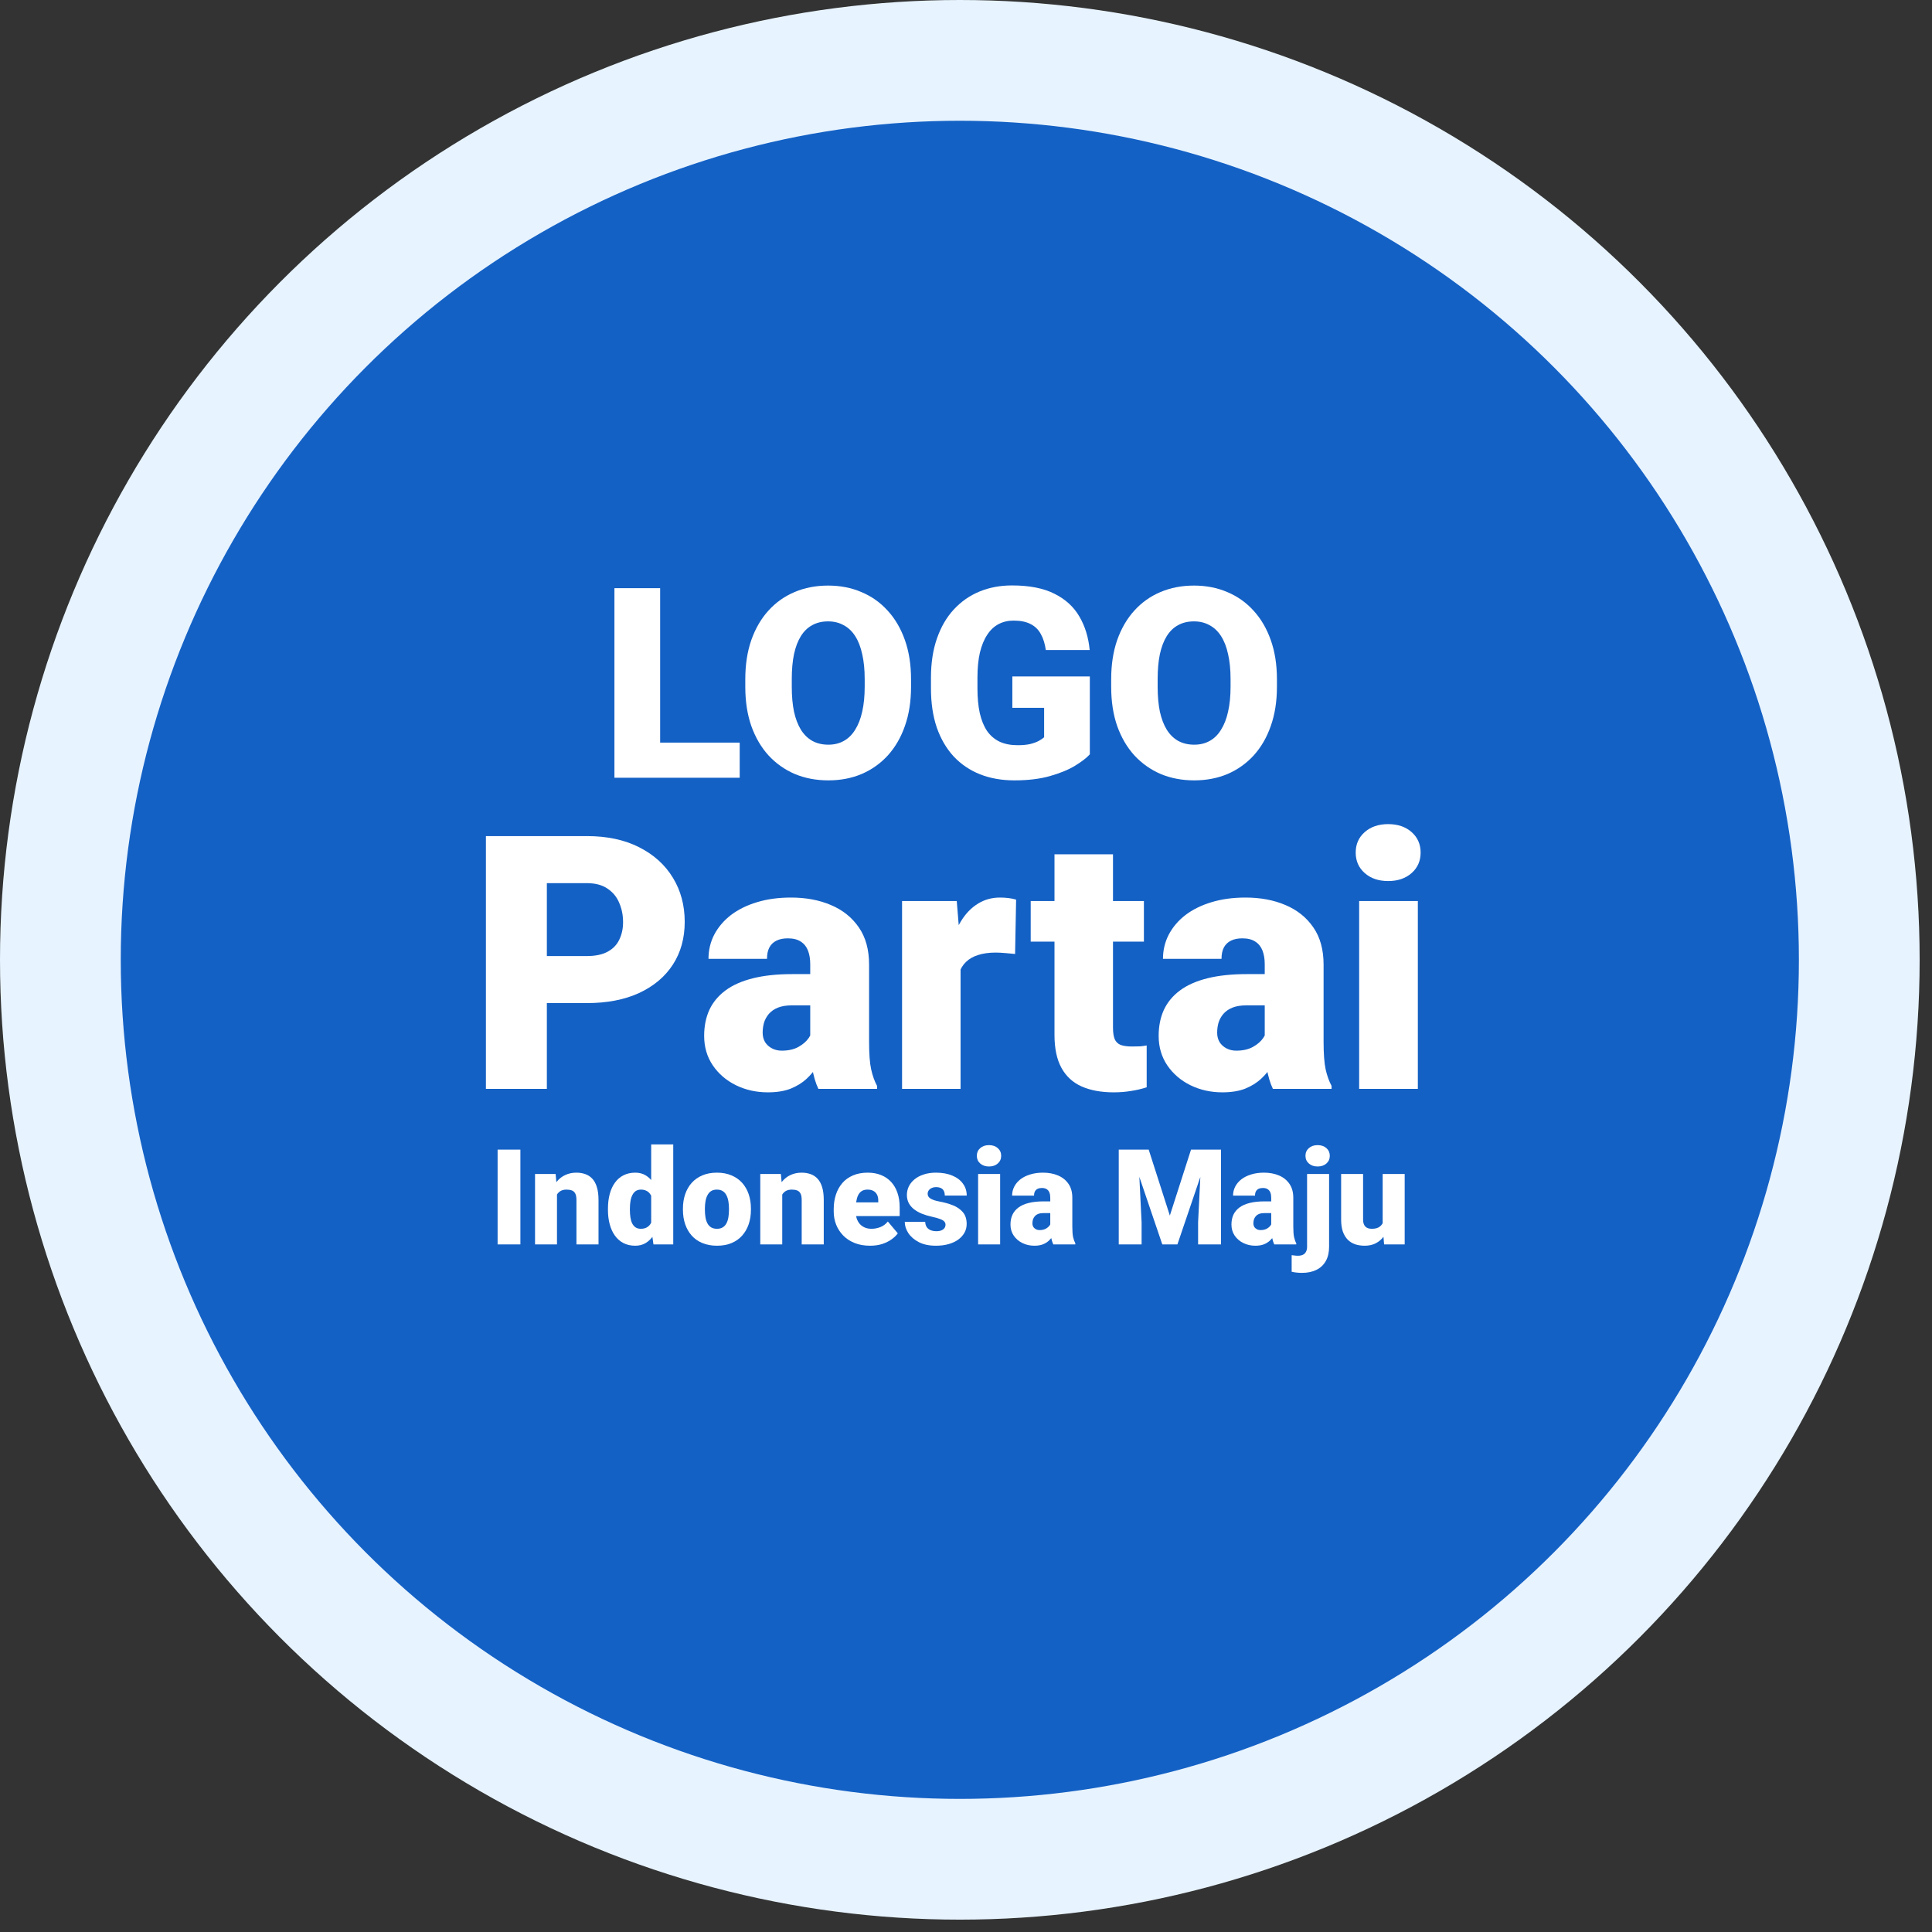 <svg width="96" height="96" viewBox="0 0 96 96" fill="none" xmlns="http://www.w3.org/2000/svg">
<rect x="0" y="0" width="96" height="96" fill="#333333" stroke="none"/>
<circle cx="47.693" cy="47.693" r="44.693" fill="#1461C5" stroke="#E7F3FF" stroke-width="6"/>
<path d="M29.157 49.843H26.035V47.506H29.157C29.583 47.506 29.928 47.434 30.192 47.29C30.457 47.146 30.65 46.948 30.77 46.695C30.897 46.436 30.96 46.146 30.96 45.824C30.96 45.478 30.897 45.159 30.77 44.866C30.65 44.573 30.457 44.337 30.192 44.159C29.928 43.975 29.583 43.883 29.157 43.883H27.173V54.105H24.145V41.545H29.157C30.164 41.545 31.029 41.729 31.754 42.097C32.484 42.465 33.045 42.971 33.436 43.615C33.827 44.254 34.023 44.984 34.023 45.806C34.023 46.617 33.827 47.325 33.436 47.928C33.045 48.532 32.484 49.004 31.754 49.343C31.029 49.677 30.164 49.843 29.157 49.843Z" fill="white"/>
<path d="M40.26 51.759V47.911C40.26 47.647 40.222 47.419 40.147 47.23C40.073 47.04 39.955 46.893 39.794 46.79C39.633 46.681 39.417 46.626 39.147 46.626C38.928 46.626 38.741 46.663 38.586 46.738C38.431 46.813 38.313 46.925 38.232 47.074C38.152 47.224 38.112 47.414 38.112 47.644H35.205C35.205 47.212 35.299 46.813 35.489 46.445C35.685 46.071 35.961 45.746 36.317 45.47C36.68 45.194 37.111 44.981 37.611 44.831C38.117 44.676 38.681 44.599 39.302 44.599C40.044 44.599 40.705 44.722 41.286 44.97C41.873 45.217 42.336 45.588 42.675 46.082C43.014 46.571 43.184 47.187 43.184 47.928V51.75C43.184 52.36 43.218 52.822 43.288 53.139C43.356 53.449 43.454 53.722 43.581 53.958V54.105H40.665C40.527 53.817 40.423 53.467 40.355 53.053C40.291 52.633 40.26 52.201 40.26 51.759ZM40.613 48.403L40.63 49.956H39.345C39.075 49.956 38.845 49.993 38.655 50.068C38.471 50.143 38.322 50.246 38.206 50.378C38.097 50.505 38.017 50.649 37.965 50.81C37.919 50.971 37.896 51.14 37.896 51.319C37.896 51.491 37.936 51.646 38.017 51.785C38.103 51.917 38.218 52.02 38.362 52.095C38.505 52.17 38.667 52.207 38.845 52.207C39.167 52.207 39.44 52.147 39.664 52.026C39.894 51.9 40.07 51.747 40.191 51.569C40.311 51.391 40.372 51.224 40.372 51.069L41.01 52.259C40.895 52.489 40.763 52.722 40.613 52.958C40.469 53.193 40.288 53.412 40.07 53.613C39.857 53.809 39.595 53.97 39.285 54.096C38.974 54.217 38.597 54.278 38.155 54.278C37.58 54.278 37.05 54.16 36.568 53.924C36.09 53.688 35.708 53.36 35.42 52.94C35.133 52.515 34.989 52.026 34.989 51.474C34.989 50.991 35.075 50.559 35.248 50.18C35.426 49.8 35.693 49.478 36.05 49.214C36.406 48.949 36.861 48.748 37.413 48.61C37.965 48.472 38.615 48.403 39.362 48.403H40.613Z" fill="white"/>
<path d="M47.73 47.083V54.105H44.823V44.771H47.54L47.73 47.083ZM50.49 44.702L50.439 47.402C50.324 47.391 50.169 47.376 49.973 47.359C49.777 47.342 49.614 47.333 49.481 47.333C49.142 47.333 48.849 47.373 48.601 47.454C48.36 47.529 48.158 47.644 47.998 47.799C47.842 47.949 47.727 48.138 47.652 48.368C47.583 48.598 47.552 48.866 47.557 49.171L47.031 48.826C47.031 48.199 47.092 47.629 47.212 47.118C47.339 46.6 47.517 46.154 47.747 45.781C47.977 45.401 48.256 45.111 48.584 44.909C48.912 44.702 49.28 44.599 49.688 44.599C49.832 44.599 49.973 44.607 50.111 44.624C50.255 44.642 50.381 44.668 50.49 44.702Z" fill="white"/>
<path d="M56.84 44.771V46.79H51.215V44.771H56.84ZM52.397 42.451H55.304V51.06C55.304 51.307 55.333 51.5 55.39 51.638C55.448 51.77 55.546 51.865 55.684 51.922C55.827 51.974 56.017 52 56.253 52C56.42 52 56.558 51.997 56.667 51.992C56.776 51.98 56.88 51.966 56.978 51.948V54.027C56.73 54.108 56.471 54.168 56.201 54.209C55.931 54.255 55.643 54.278 55.339 54.278C54.718 54.278 54.185 54.18 53.743 53.984C53.306 53.789 52.972 53.481 52.742 53.061C52.512 52.641 52.397 52.095 52.397 51.422V42.451Z" fill="white"/>
<path d="M62.844 51.759V47.911C62.844 47.647 62.806 47.419 62.731 47.23C62.657 47.04 62.539 46.893 62.378 46.79C62.217 46.681 62.001 46.626 61.731 46.626C61.512 46.626 61.325 46.663 61.17 46.738C61.015 46.813 60.897 46.925 60.816 47.074C60.736 47.224 60.696 47.414 60.696 47.644H57.788C57.788 47.212 57.883 46.813 58.073 46.445C58.269 46.071 58.545 45.746 58.901 45.47C59.264 45.194 59.695 44.981 60.195 44.831C60.701 44.676 61.265 44.599 61.886 44.599C62.628 44.599 63.289 44.722 63.87 44.97C64.457 45.217 64.92 45.588 65.259 46.082C65.598 46.571 65.768 47.187 65.768 47.928V51.75C65.768 52.36 65.802 52.822 65.871 53.139C65.941 53.449 66.038 53.722 66.165 53.958V54.105H63.249C63.111 53.817 63.008 53.467 62.938 53.053C62.875 52.633 62.844 52.201 62.844 51.759ZM63.197 48.403L63.215 49.956H61.929C61.659 49.956 61.429 49.993 61.239 50.068C61.055 50.143 60.906 50.246 60.791 50.378C60.681 50.505 60.601 50.649 60.549 50.81C60.503 50.971 60.48 51.14 60.48 51.319C60.48 51.491 60.52 51.646 60.601 51.785C60.687 51.917 60.802 52.02 60.946 52.095C61.09 52.17 61.251 52.207 61.429 52.207C61.751 52.207 62.024 52.147 62.248 52.026C62.478 51.9 62.654 51.747 62.775 51.569C62.895 51.391 62.956 51.224 62.956 51.069L63.594 52.259C63.479 52.489 63.347 52.722 63.197 52.958C63.053 53.193 62.872 53.412 62.654 53.613C62.441 53.809 62.179 53.97 61.869 54.096C61.558 54.217 61.182 54.278 60.739 54.278C60.164 54.278 59.635 54.16 59.151 53.924C58.674 53.688 58.292 53.36 58.004 52.94C57.717 52.515 57.573 52.026 57.573 51.474C57.573 50.991 57.659 50.559 57.832 50.18C58.01 49.8 58.277 49.478 58.634 49.214C58.99 48.949 59.445 48.748 59.997 48.61C60.549 48.472 61.199 48.403 61.946 48.403H63.197Z" fill="white"/>
<path d="M70.452 44.771V54.105H67.536V44.771H70.452ZM67.364 42.364C67.364 41.95 67.513 41.611 67.812 41.346C68.112 41.082 68.5 40.95 68.977 40.95C69.454 40.95 69.843 41.082 70.142 41.346C70.441 41.611 70.59 41.95 70.59 42.364C70.59 42.779 70.441 43.118 70.142 43.382C69.843 43.647 69.454 43.779 68.977 43.779C68.5 43.779 68.112 43.647 67.812 43.382C67.513 43.118 67.364 42.779 67.364 42.364Z" fill="white"/>
<path d="M36.755 36.9V38.646H31.993V36.9H36.755ZM32.802 29.226V38.646H30.531V29.226H32.802Z" fill="white"/>
<path d="M45.269 33.749V34.13C45.269 34.851 45.168 35.498 44.965 36.071C44.767 36.641 44.484 37.128 44.118 37.534C43.751 37.935 43.318 38.243 42.817 38.459C42.317 38.67 41.765 38.776 41.161 38.776C40.553 38.776 39.996 38.67 39.492 38.459C38.992 38.243 38.556 37.935 38.185 37.534C37.818 37.128 37.534 36.641 37.331 36.071C37.133 35.498 37.033 34.851 37.033 34.13V33.749C37.033 33.028 37.133 32.381 37.331 31.808C37.534 31.234 37.816 30.747 38.178 30.346C38.545 29.94 38.978 29.632 39.479 29.42C39.983 29.205 40.54 29.097 41.148 29.097C41.752 29.097 42.304 29.205 42.804 29.42C43.309 29.632 43.745 29.94 44.111 30.346C44.478 30.747 44.763 31.234 44.965 31.808C45.168 32.381 45.269 33.028 45.269 33.749ZM42.966 34.13V33.736C42.966 33.27 42.925 32.86 42.843 32.507C42.766 32.148 42.649 31.849 42.494 31.607C42.339 31.366 42.147 31.184 41.918 31.064C41.694 30.939 41.437 30.876 41.148 30.876C40.846 30.876 40.583 30.939 40.359 31.064C40.135 31.184 39.947 31.366 39.796 31.607C39.645 31.849 39.531 32.148 39.453 32.507C39.38 32.86 39.343 33.27 39.343 33.736V34.13C39.343 34.592 39.38 35.002 39.453 35.36C39.531 35.713 39.645 36.013 39.796 36.259C39.951 36.505 40.141 36.69 40.365 36.815C40.594 36.941 40.859 37.003 41.161 37.003C41.45 37.003 41.707 36.941 41.931 36.815C42.155 36.69 42.343 36.505 42.494 36.259C42.649 36.013 42.766 35.713 42.843 35.36C42.925 35.002 42.966 34.592 42.966 34.13Z" fill="white"/>
<path d="M54.153 33.613V37.482C53.993 37.659 53.747 37.848 53.415 38.051C53.087 38.25 52.673 38.42 52.173 38.562C51.672 38.705 51.084 38.776 50.406 38.776C49.781 38.776 49.214 38.677 48.705 38.478C48.196 38.276 47.758 37.98 47.392 37.592C47.029 37.199 46.749 36.721 46.55 36.156C46.356 35.586 46.259 34.935 46.259 34.202V33.678C46.259 32.944 46.358 32.293 46.557 31.724C46.755 31.154 47.033 30.676 47.392 30.287C47.754 29.895 48.179 29.597 48.666 29.395C49.158 29.192 49.697 29.09 50.283 29.09C51.151 29.09 51.856 29.229 52.399 29.505C52.943 29.776 53.355 30.154 53.635 30.637C53.915 31.116 54.086 31.67 54.146 32.3H51.966C51.922 31.989 51.841 31.726 51.72 31.51C51.603 31.29 51.435 31.124 51.215 31.012C50.995 30.895 50.711 30.837 50.361 30.837C50.089 30.837 49.841 30.895 49.617 31.012C49.397 31.128 49.209 31.305 49.054 31.543C48.899 31.775 48.778 32.069 48.692 32.422C48.61 32.776 48.569 33.19 48.569 33.665V34.202C48.569 34.672 48.608 35.084 48.685 35.437C48.767 35.791 48.888 36.087 49.048 36.324C49.212 36.557 49.419 36.733 49.669 36.854C49.923 36.971 50.223 37.029 50.568 37.029C50.81 37.029 51.017 37.01 51.189 36.971C51.362 36.928 51.504 36.876 51.616 36.815C51.733 36.751 51.821 36.69 51.882 36.634V35.172H50.303V33.613H54.153Z" fill="white"/>
<path d="M63.45 33.749V34.13C63.45 34.851 63.348 35.498 63.145 36.071C62.947 36.641 62.665 37.128 62.298 37.534C61.931 37.935 61.498 38.243 60.998 38.459C60.497 38.67 59.945 38.776 59.341 38.776C58.733 38.776 58.177 38.67 57.672 38.459C57.172 38.243 56.736 37.935 56.365 37.534C55.998 37.128 55.714 36.641 55.511 36.071C55.313 35.498 55.214 34.851 55.214 34.13V33.749C55.214 33.028 55.313 32.381 55.511 31.808C55.714 31.234 55.996 30.747 56.359 30.346C56.725 29.94 57.159 29.632 57.659 29.42C58.164 29.205 58.72 29.097 59.328 29.097C59.932 29.097 60.484 29.205 60.985 29.42C61.489 29.632 61.925 29.94 62.291 30.346C62.658 30.747 62.943 31.234 63.145 31.808C63.348 32.381 63.45 33.028 63.45 33.749ZM61.146 34.13V33.736C61.146 33.27 61.105 32.86 61.023 32.507C60.946 32.148 60.829 31.849 60.674 31.607C60.519 31.366 60.327 31.184 60.098 31.064C59.874 30.939 59.617 30.876 59.328 30.876C59.026 30.876 58.763 30.939 58.539 31.064C58.315 31.184 58.127 31.366 57.976 31.607C57.825 31.849 57.711 32.148 57.633 32.507C57.56 32.86 57.523 33.27 57.523 33.736V34.13C57.523 34.592 57.56 35.002 57.633 35.36C57.711 35.713 57.825 36.013 57.976 36.259C58.131 36.505 58.321 36.69 58.545 36.815C58.774 36.941 59.039 37.003 59.341 37.003C59.63 37.003 59.887 36.941 60.111 36.815C60.336 36.69 60.523 36.505 60.674 36.259C60.829 36.013 60.946 35.713 61.023 35.36C61.105 35.002 61.146 34.592 61.146 34.13Z" fill="white"/>
<path d="M25.858 57.124V61.834H24.726V57.124H25.858Z" fill="white"/>
<path d="M27.676 59.081V61.834H26.586V58.334H27.608L27.676 59.081ZM27.546 59.965L27.291 59.971C27.291 59.703 27.323 59.465 27.388 59.256C27.453 59.045 27.544 58.866 27.663 58.719C27.781 58.572 27.923 58.461 28.087 58.386C28.253 58.308 28.437 58.269 28.64 58.269C28.802 58.269 28.949 58.293 29.083 58.341C29.219 58.388 29.335 58.465 29.432 58.57C29.532 58.676 29.607 58.816 29.659 58.991C29.713 59.163 29.74 59.377 29.74 59.631V61.834H28.643V59.628C28.643 59.488 28.624 59.381 28.585 59.308C28.546 59.232 28.49 59.181 28.417 59.153C28.343 59.124 28.254 59.111 28.148 59.111C28.036 59.111 27.941 59.132 27.863 59.175C27.786 59.218 27.723 59.279 27.676 59.356C27.631 59.432 27.597 59.521 27.576 59.625C27.556 59.728 27.546 59.842 27.546 59.965Z" fill="white"/>
<path d="M32.357 61.032V56.865H33.453V61.834H32.47L32.357 61.032ZM30.209 60.126V60.058C30.209 59.793 30.238 59.551 30.296 59.334C30.354 59.114 30.441 58.925 30.555 58.768C30.669 58.608 30.811 58.485 30.982 58.399C31.152 58.312 31.349 58.269 31.571 58.269C31.769 58.269 31.943 58.316 32.091 58.408C32.24 58.499 32.367 58.626 32.473 58.79C32.579 58.954 32.665 59.146 32.732 59.366C32.799 59.584 32.849 59.819 32.884 60.071V60.152C32.849 60.389 32.799 60.614 32.732 60.825C32.665 61.034 32.579 61.22 32.473 61.381C32.367 61.543 32.239 61.67 32.088 61.763C31.939 61.854 31.765 61.899 31.564 61.899C31.342 61.899 31.146 61.855 30.975 61.766C30.807 61.678 30.666 61.554 30.552 61.394C30.439 61.235 30.354 61.047 30.296 60.831C30.238 60.616 30.209 60.381 30.209 60.126ZM31.299 60.058V60.126C31.299 60.258 31.308 60.38 31.325 60.492C31.342 60.604 31.371 60.703 31.412 60.789C31.455 60.873 31.511 60.939 31.58 60.987C31.651 61.034 31.739 61.058 31.842 61.058C31.983 61.058 32.098 61.025 32.188 60.958C32.281 60.891 32.349 60.796 32.392 60.673C32.438 60.55 32.457 60.406 32.45 60.239V59.984C32.455 59.842 32.445 59.717 32.421 59.609C32.398 59.499 32.36 59.407 32.308 59.334C32.259 59.26 32.195 59.205 32.117 59.169C32.042 59.13 31.952 59.111 31.849 59.111C31.747 59.111 31.661 59.134 31.59 59.182C31.521 59.229 31.465 59.296 31.422 59.382C31.379 59.466 31.347 59.567 31.328 59.683C31.309 59.797 31.299 59.922 31.299 60.058Z" fill="white"/>
<path d="M33.935 60.12V60.052C33.935 59.795 33.972 59.559 34.045 59.343C34.119 59.126 34.227 58.937 34.369 58.777C34.511 58.618 34.687 58.494 34.896 58.405C35.105 58.315 35.347 58.269 35.621 58.269C35.897 58.269 36.139 58.315 36.349 58.405C36.56 58.494 36.737 58.618 36.879 58.777C37.021 58.937 37.129 59.126 37.203 59.343C37.276 59.559 37.313 59.795 37.313 60.052V60.12C37.313 60.374 37.276 60.61 37.203 60.828C37.129 61.044 37.021 61.233 36.879 61.394C36.737 61.554 36.561 61.678 36.352 61.766C36.143 61.855 35.901 61.899 35.627 61.899C35.353 61.899 35.111 61.855 34.899 61.766C34.688 61.678 34.511 61.554 34.369 61.394C34.227 61.233 34.119 61.044 34.045 60.828C33.972 60.61 33.935 60.374 33.935 60.12ZM35.026 60.052V60.12C35.026 60.251 35.035 60.374 35.055 60.489C35.074 60.603 35.106 60.703 35.152 60.789C35.197 60.873 35.258 60.939 35.336 60.987C35.414 61.034 35.511 61.058 35.627 61.058C35.742 61.058 35.836 61.034 35.912 60.987C35.989 60.939 36.051 60.873 36.096 60.789C36.142 60.703 36.174 60.603 36.193 60.489C36.213 60.374 36.222 60.251 36.222 60.12V60.052C36.222 59.925 36.213 59.805 36.193 59.693C36.174 59.578 36.142 59.478 36.096 59.392C36.051 59.303 35.989 59.234 35.912 59.185C35.834 59.135 35.737 59.111 35.621 59.111C35.506 59.111 35.41 59.135 35.333 59.185C35.257 59.234 35.197 59.303 35.152 59.392C35.106 59.478 35.074 59.578 35.055 59.693C35.035 59.805 35.026 59.925 35.026 60.052Z" fill="white"/>
<path d="M38.869 59.081V61.834H37.778V58.334H38.801L38.869 59.081ZM38.739 59.965L38.484 59.971C38.484 59.703 38.516 59.465 38.581 59.256C38.645 59.045 38.737 58.866 38.856 58.719C38.974 58.572 39.115 58.461 39.279 58.386C39.446 58.308 39.63 58.269 39.833 58.269C39.994 58.269 40.142 58.293 40.276 58.341C40.412 58.388 40.528 58.465 40.625 58.57C40.724 58.676 40.8 58.816 40.852 58.991C40.906 59.163 40.932 59.377 40.932 59.631V61.834H39.836V59.628C39.836 59.488 39.816 59.381 39.778 59.308C39.739 59.232 39.683 59.181 39.609 59.153C39.536 59.124 39.447 59.111 39.341 59.111C39.229 59.111 39.134 59.132 39.056 59.175C38.978 59.218 38.916 59.279 38.869 59.356C38.823 59.432 38.79 59.521 38.768 59.625C38.749 59.728 38.739 59.842 38.739 59.965Z" fill="white"/>
<path d="M43.233 61.899C42.948 61.899 42.693 61.855 42.469 61.766C42.245 61.676 42.055 61.552 41.9 61.394C41.747 61.237 41.629 61.056 41.547 60.851C41.467 60.646 41.427 60.429 41.427 60.201V60.078C41.427 59.821 41.463 59.584 41.534 59.366C41.605 59.146 41.711 58.954 41.851 58.79C41.991 58.626 42.167 58.499 42.378 58.408C42.59 58.316 42.836 58.269 43.116 58.269C43.364 58.269 43.586 58.309 43.782 58.389C43.979 58.469 44.145 58.583 44.281 58.732C44.419 58.881 44.523 59.061 44.594 59.272C44.668 59.484 44.704 59.721 44.704 59.984V60.427H41.845V59.745H43.64V59.66C43.642 59.544 43.622 59.445 43.579 59.363C43.538 59.281 43.477 59.218 43.397 59.175C43.318 59.132 43.221 59.111 43.106 59.111C42.988 59.111 42.89 59.136 42.812 59.188C42.736 59.24 42.677 59.311 42.634 59.402C42.593 59.49 42.564 59.593 42.547 59.709C42.529 59.825 42.521 59.948 42.521 60.078V60.201C42.521 60.33 42.538 60.448 42.572 60.553C42.609 60.659 42.661 60.749 42.728 60.825C42.797 60.898 42.879 60.955 42.974 60.996C43.071 61.037 43.181 61.058 43.304 61.058C43.452 61.058 43.599 61.03 43.744 60.974C43.888 60.918 44.012 60.825 44.116 60.696L44.611 61.284C44.539 61.386 44.438 61.484 44.306 61.579C44.177 61.674 44.022 61.751 43.841 61.812C43.66 61.87 43.457 61.899 43.233 61.899Z" fill="white"/>
<path d="M46.982 60.851C46.982 60.791 46.961 60.739 46.92 60.696C46.881 60.65 46.812 60.609 46.713 60.573C46.614 60.534 46.475 60.495 46.296 60.456C46.126 60.419 45.965 60.371 45.814 60.311C45.665 60.25 45.535 60.177 45.422 60.091C45.31 60.004 45.222 59.902 45.157 59.783C45.095 59.665 45.063 59.529 45.063 59.376C45.063 59.227 45.095 59.087 45.157 58.955C45.222 58.822 45.316 58.704 45.439 58.603C45.564 58.499 45.716 58.418 45.895 58.36C46.074 58.3 46.278 58.269 46.506 58.269C46.821 58.269 47.093 58.318 47.321 58.415C47.55 58.51 47.726 58.644 47.849 58.816C47.974 58.986 48.036 59.184 48.036 59.408H46.946C46.946 59.32 46.931 59.244 46.901 59.182C46.873 59.119 46.826 59.072 46.762 59.039C46.697 59.005 46.611 58.987 46.503 58.987C46.428 58.987 46.358 59.002 46.296 59.03C46.236 59.058 46.187 59.096 46.15 59.146C46.114 59.196 46.095 59.254 46.095 59.321C46.095 59.368 46.106 59.411 46.128 59.45C46.151 59.487 46.187 59.521 46.234 59.554C46.282 59.584 46.342 59.612 46.416 59.638C46.489 59.661 46.577 59.683 46.681 59.703C46.916 59.746 47.136 59.807 47.341 59.887C47.546 59.967 47.712 60.08 47.839 60.227C47.968 60.373 48.033 60.571 48.033 60.819C48.033 60.974 47.998 61.117 47.926 61.249C47.855 61.378 47.753 61.492 47.619 61.592C47.485 61.689 47.325 61.764 47.137 61.818C46.949 61.872 46.738 61.899 46.503 61.899C46.169 61.899 45.886 61.84 45.655 61.721C45.425 61.6 45.25 61.449 45.131 61.268C45.015 61.085 44.957 60.899 44.957 60.712H45.972C45.977 60.82 46.003 60.908 46.05 60.977C46.1 61.046 46.165 61.097 46.247 61.129C46.329 61.161 46.424 61.178 46.532 61.178C46.631 61.178 46.713 61.164 46.778 61.136C46.845 61.108 46.895 61.07 46.93 61.022C46.965 60.973 46.982 60.916 46.982 60.851Z" fill="white"/>
<path d="M49.696 58.334V61.834H48.602V58.334H49.696ZM48.538 57.431C48.538 57.276 48.594 57.149 48.706 57.05C48.818 56.951 48.964 56.901 49.143 56.901C49.322 56.901 49.467 56.951 49.579 57.05C49.691 57.149 49.748 57.276 49.748 57.431C49.748 57.587 49.691 57.714 49.579 57.813C49.467 57.913 49.322 57.962 49.143 57.962C48.964 57.962 48.818 57.913 48.706 57.813C48.594 57.714 48.538 57.587 48.538 57.431Z" fill="white"/>
<path d="M52.187 60.954V59.512C52.187 59.412 52.173 59.327 52.145 59.256C52.117 59.185 52.072 59.13 52.012 59.091C51.952 59.05 51.871 59.03 51.769 59.03C51.687 59.03 51.617 59.044 51.559 59.072C51.501 59.1 51.457 59.142 51.426 59.198C51.396 59.254 51.381 59.325 51.381 59.411H50.291C50.291 59.25 50.327 59.1 50.398 58.962C50.471 58.822 50.575 58.7 50.708 58.596C50.844 58.493 51.006 58.413 51.194 58.357C51.383 58.298 51.595 58.269 51.828 58.269C52.106 58.269 52.354 58.316 52.572 58.408C52.792 58.501 52.965 58.64 53.093 58.826C53.22 59.009 53.283 59.24 53.283 59.518V60.951C53.283 61.18 53.296 61.353 53.322 61.472C53.348 61.588 53.385 61.691 53.432 61.779V61.834H52.339C52.287 61.726 52.248 61.595 52.222 61.44C52.199 61.282 52.187 61.12 52.187 60.954ZM52.319 59.696L52.326 60.278H51.844C51.742 60.278 51.656 60.292 51.585 60.32C51.516 60.348 51.46 60.387 51.417 60.437C51.376 60.484 51.346 60.538 51.326 60.599C51.309 60.659 51.3 60.722 51.3 60.789C51.3 60.854 51.315 60.912 51.346 60.964C51.378 61.014 51.421 61.053 51.475 61.081C51.529 61.109 51.589 61.123 51.656 61.123C51.777 61.123 51.879 61.1 51.964 61.055C52.05 61.007 52.115 60.95 52.161 60.883C52.206 60.816 52.229 60.754 52.229 60.696L52.468 61.142C52.425 61.228 52.375 61.316 52.319 61.404C52.265 61.492 52.197 61.574 52.115 61.65C52.036 61.723 51.938 61.784 51.821 61.831C51.705 61.876 51.563 61.899 51.397 61.899C51.182 61.899 50.983 61.855 50.802 61.766C50.623 61.678 50.48 61.555 50.372 61.398C50.264 61.238 50.21 61.055 50.21 60.848C50.21 60.666 50.242 60.505 50.307 60.362C50.374 60.22 50.474 60.099 50.608 60C50.742 59.901 50.912 59.825 51.119 59.774C51.326 59.722 51.57 59.696 51.85 59.696H52.319Z" fill="white"/>
<path d="M56.153 57.124H57.078L58.129 60.401L59.181 57.124H60.106L58.505 61.834H57.754L56.153 57.124ZM55.59 57.124H56.547L56.725 60.734V61.834H55.59V57.124ZM59.711 57.124H60.672V61.834H59.533V60.734L59.711 57.124Z" fill="white"/>
<path d="M63.166 60.954V59.512C63.166 59.412 63.152 59.327 63.124 59.256C63.096 59.185 63.052 59.13 62.991 59.091C62.931 59.05 62.85 59.03 62.749 59.03C62.667 59.03 62.597 59.044 62.538 59.072C62.48 59.1 62.436 59.142 62.406 59.198C62.376 59.254 62.361 59.325 62.361 59.411H61.27C61.27 59.25 61.306 59.1 61.377 58.962C61.45 58.822 61.554 58.7 61.688 58.596C61.824 58.493 61.985 58.413 62.173 58.357C62.363 58.298 62.574 58.269 62.807 58.269C63.085 58.269 63.333 58.316 63.551 58.408C63.771 58.501 63.944 58.64 64.072 58.826C64.199 59.009 64.263 59.24 64.263 59.518V60.951C64.263 61.18 64.276 61.353 64.302 61.472C64.327 61.588 64.364 61.691 64.411 61.779V61.834H63.318C63.266 61.726 63.227 61.595 63.202 61.44C63.178 61.282 63.166 61.12 63.166 60.954ZM63.299 59.696L63.305 60.278H62.823C62.722 60.278 62.636 60.292 62.564 60.32C62.495 60.348 62.439 60.387 62.396 60.437C62.355 60.484 62.325 60.538 62.306 60.599C62.288 60.659 62.28 60.722 62.28 60.789C62.28 60.854 62.295 60.912 62.325 60.964C62.357 61.014 62.4 61.053 62.454 61.081C62.508 61.109 62.569 61.123 62.636 61.123C62.756 61.123 62.859 61.1 62.943 61.055C63.029 61.007 63.095 60.95 63.14 60.883C63.185 60.816 63.208 60.754 63.208 60.696L63.447 61.142C63.404 61.228 63.355 61.316 63.299 61.404C63.245 61.492 63.177 61.574 63.095 61.65C63.015 61.723 62.917 61.784 62.8 61.831C62.684 61.876 62.543 61.899 62.377 61.899C62.161 61.899 61.963 61.855 61.782 61.766C61.602 61.678 61.459 61.555 61.351 61.398C61.243 61.238 61.19 61.055 61.19 60.848C61.19 60.666 61.222 60.505 61.286 60.362C61.353 60.22 61.454 60.099 61.587 60C61.721 59.901 61.891 59.825 62.099 59.774C62.306 59.722 62.549 59.696 62.83 59.696H63.299Z" fill="white"/>
<path d="M64.948 58.334H66.042V61.947C66.042 62.228 65.988 62.464 65.88 62.656C65.772 62.85 65.618 62.997 65.418 63.096C65.217 63.197 64.978 63.248 64.699 63.248C64.607 63.248 64.521 63.244 64.444 63.235C64.364 63.228 64.277 63.215 64.182 63.193V62.368C64.238 62.377 64.29 62.383 64.337 62.387C64.385 62.394 64.436 62.397 64.492 62.397C64.591 62.397 64.675 62.381 64.741 62.349C64.808 62.316 64.859 62.267 64.893 62.2C64.93 62.133 64.948 62.049 64.948 61.947V58.334ZM64.868 57.431C64.868 57.276 64.924 57.149 65.036 57.05C65.148 56.951 65.293 56.901 65.472 56.901C65.651 56.901 65.797 56.951 65.909 57.05C66.021 57.149 66.077 57.276 66.077 57.431C66.077 57.587 66.021 57.714 65.909 57.813C65.797 57.913 65.651 57.962 65.472 57.962C65.293 57.962 65.148 57.913 65.036 57.813C64.924 57.714 64.868 57.587 64.868 57.431Z" fill="white"/>
<path d="M68.704 60.983V58.334H69.798V61.834H68.775L68.704 60.983ZM68.808 60.272L69.092 60.265C69.092 60.5 69.064 60.718 69.008 60.919C68.952 61.117 68.869 61.29 68.759 61.436C68.651 61.583 68.518 61.697 68.358 61.779C68.201 61.859 68.018 61.899 67.811 61.899C67.639 61.899 67.48 61.875 67.336 61.828C67.194 61.778 67.07 61.702 66.967 61.598C66.864 61.492 66.783 61.358 66.724 61.194C66.668 61.028 66.64 60.829 66.64 60.599V58.334H67.731V60.605C67.731 60.683 67.74 60.749 67.76 60.806C67.779 60.862 67.807 60.909 67.844 60.948C67.88 60.985 67.926 61.013 67.98 61.032C68.036 61.049 68.099 61.058 68.17 61.058C68.334 61.058 68.463 61.023 68.555 60.954C68.648 60.885 68.713 60.791 68.749 60.673C68.788 60.554 68.808 60.421 68.808 60.272Z" fill="white"/>
</svg>
